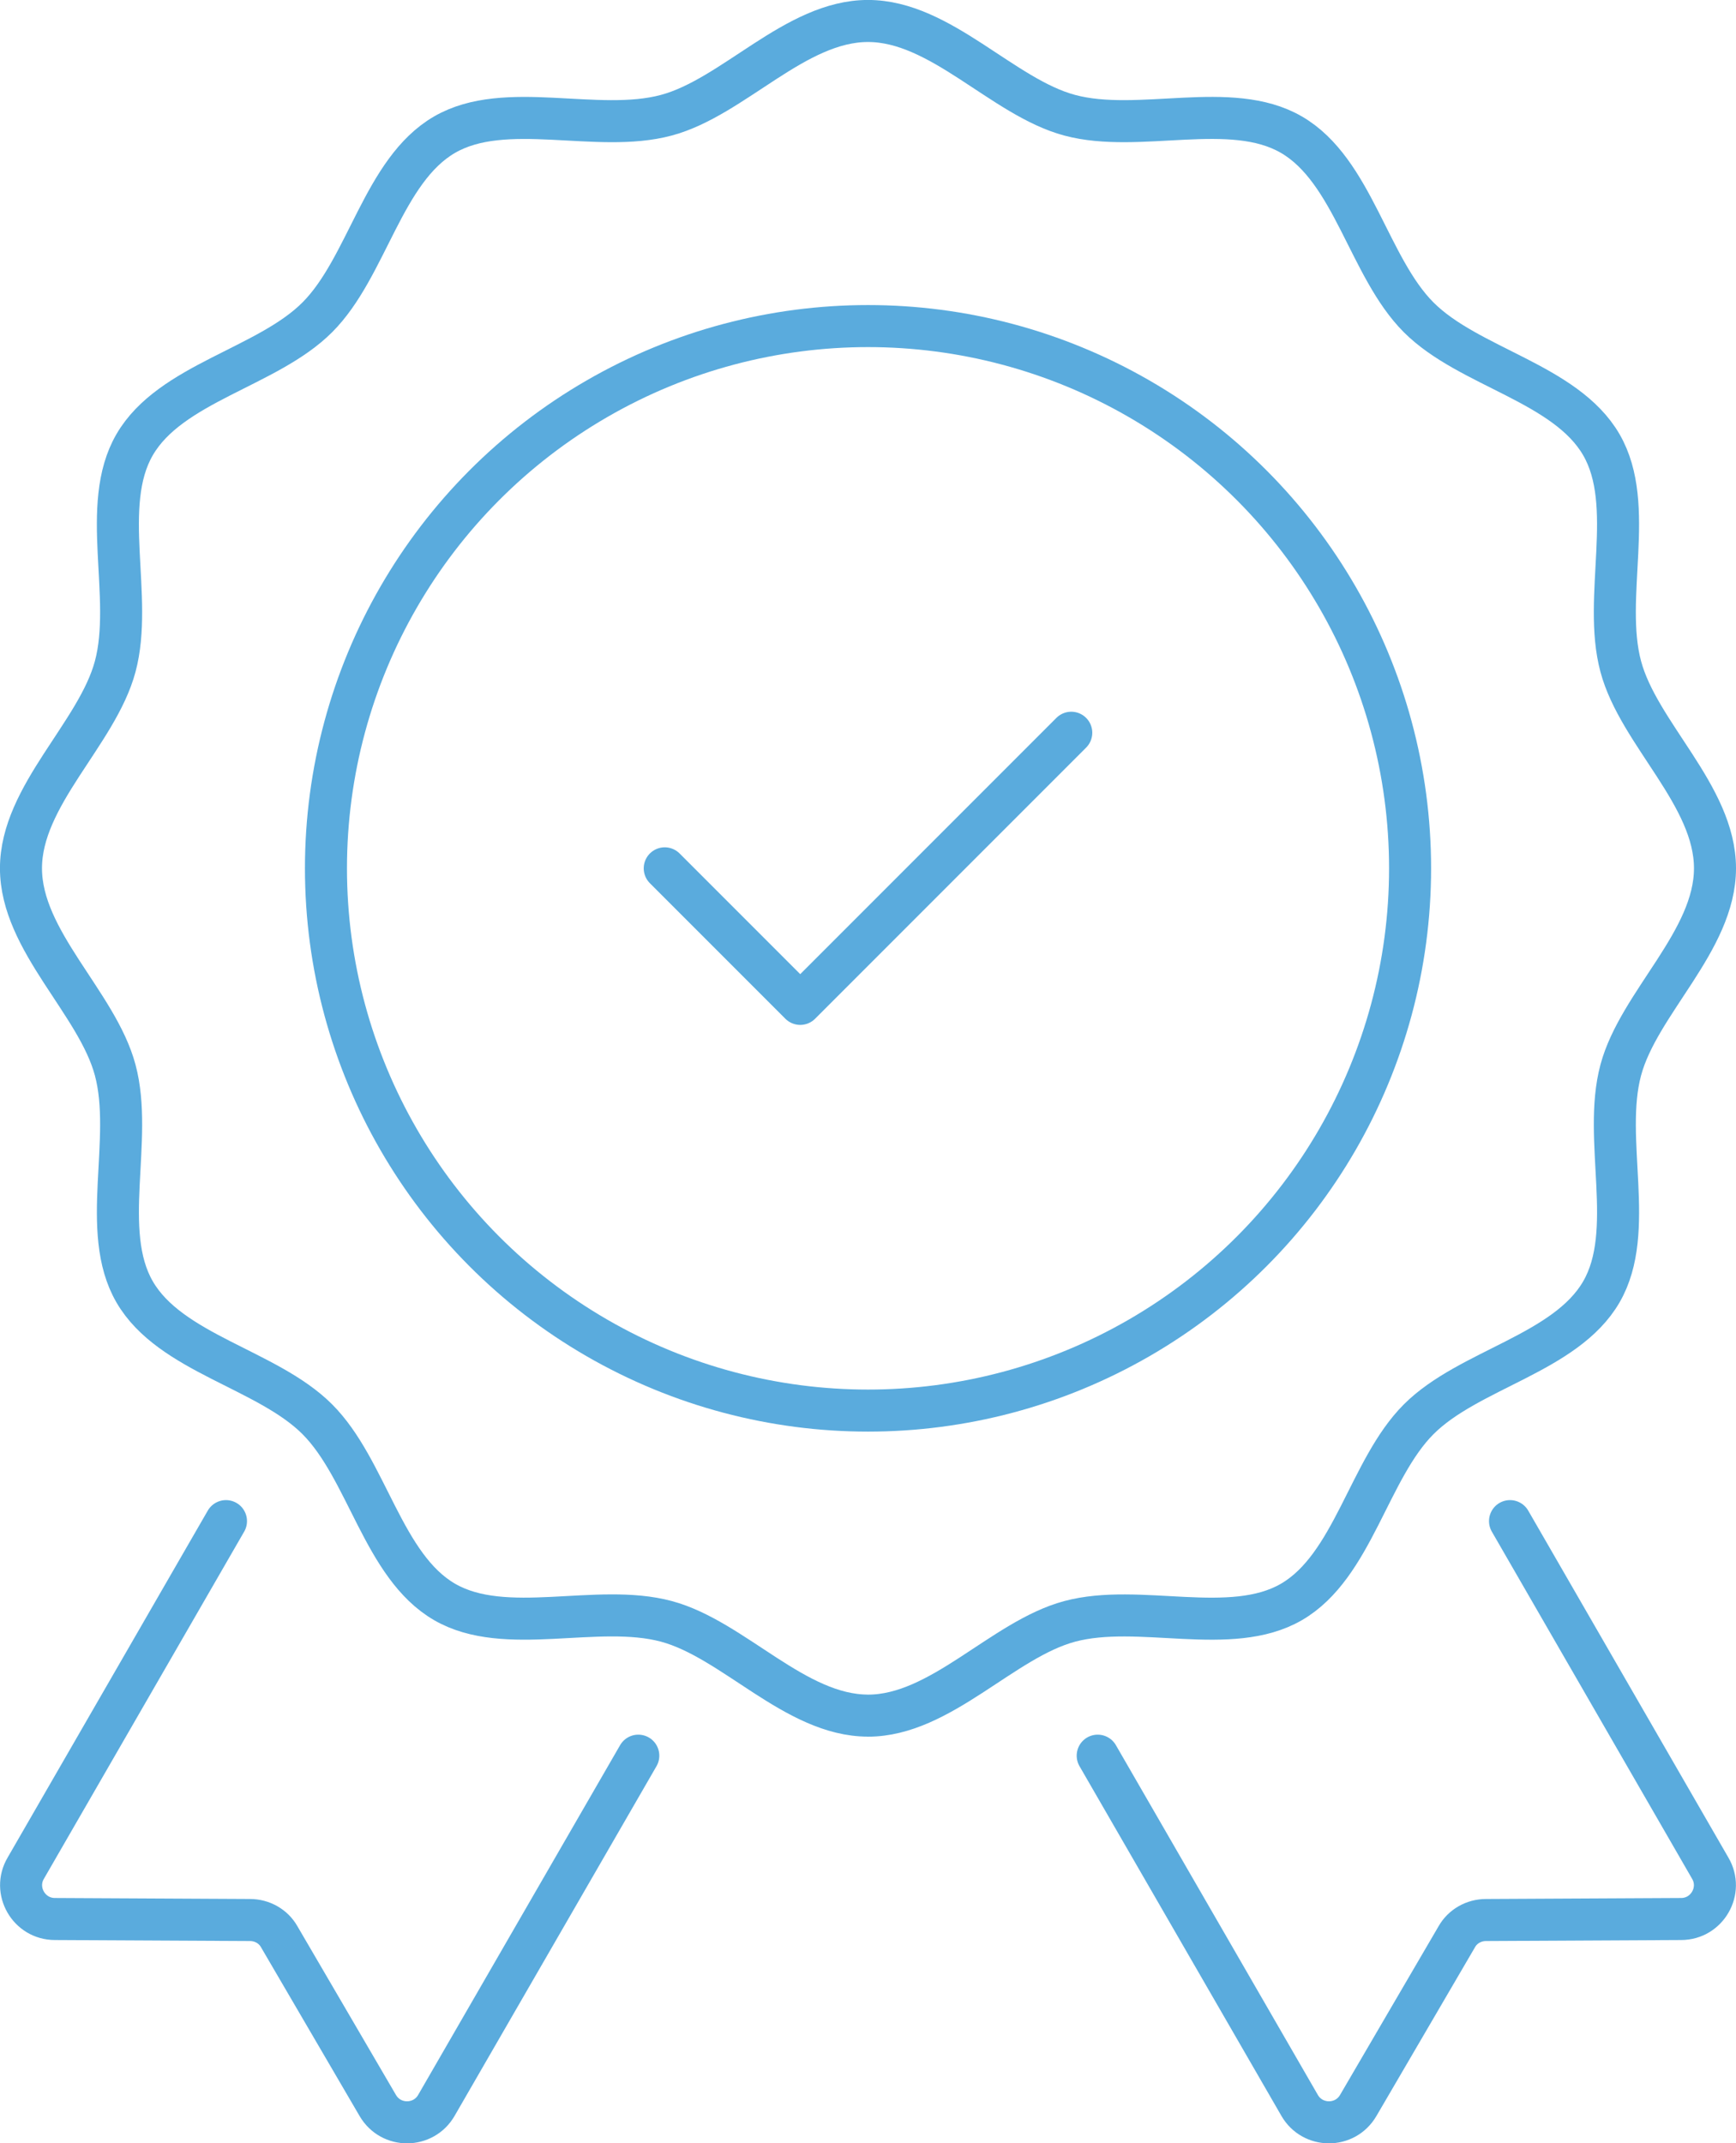 <?xml version="1.0" encoding="UTF-8"?>
<svg xmlns="http://www.w3.org/2000/svg" id="Ebene_2" data-name="Ebene 2" viewBox="0 0 413.07 509.81">
  <g id="Master">
    <polyline points="158.17 206.54 190.41 238.78 254.9 174.29" fill="none" stroke="#5aabdd" stroke-linecap="round" stroke-linejoin="round" stroke-width="10"></polyline>
    <path d="m206.54,408.07c-17.31,0-32.01-18.13-47.99-22.42-16.52-4.43-38.3,3.77-52.77-4.62-14.67-8.5-18.38-31.55-30.29-43.46-11.91-11.91-34.96-15.62-43.46-30.29-8.38-14.47-.19-36.25-4.62-52.76-4.28-15.98-22.42-30.68-22.42-47.99s18.13-32.01,22.42-47.99c4.43-16.52-3.77-38.3,4.62-52.76,8.5-14.67,31.55-18.38,43.46-30.29,11.91-11.91,15.62-34.96,30.29-43.46,14.47-8.38,36.25-.19,52.76-4.62,15.98-4.28,30.68-22.42,47.99-22.42s32.01,18.13,47.99,22.42c16.52,4.43,38.3-3.77,52.76,4.62,14.67,8.5,18.38,31.55,30.29,43.46,11.91,11.91,34.96,15.62,43.46,30.29,8.38,14.47.19,36.25,4.62,52.76,4.28,15.98,22.42,30.68,22.42,47.99s-18.13,32.01-22.42,47.99c-4.43,16.52,3.77,38.3-4.62,52.77-8.5,14.67-31.55,18.38-43.46,30.29-11.91,11.91-15.62,34.96-30.29,43.46-14.47,8.38-36.25.19-52.76,4.62-15.98,4.28-30.68,22.42-47.99,22.42Z" fill="none" stroke="#5aabdd" stroke-linecap="round" stroke-linejoin="round" stroke-width="10"></path>
    <circle cx="206.54" cy="206.54" r="128.98" fill="none" stroke="#5aabdd" stroke-linecap="round" stroke-linejoin="round" stroke-width="10"></circle>
    <path d="m359.3,361.81l47.64,82.55c3.14,5.32-.73,12.09-6.93,12.09l-46.43.24c-2.9,0-5.56,1.53-6.93,3.95l-23.46,40.15c-3.14,5.4-10.88,5.32-13.95,0l-48.05-83.19" fill="none" stroke="#5aabdd" stroke-linecap="round" stroke-linejoin="round" stroke-width="10"></path>
    <path d="m53.77,361.81L6.13,444.36c-3.14,5.32.73,12.09,6.93,12.09l46.43.24c2.9,0,5.56,1.53,6.93,3.95l23.46,40.15c3.14,5.4,10.88,5.32,13.95,0l48.05-83.19" fill="none" stroke="#5aabdd" stroke-linecap="round" stroke-linejoin="round" stroke-width="10"></path>
  </g>
</svg>
